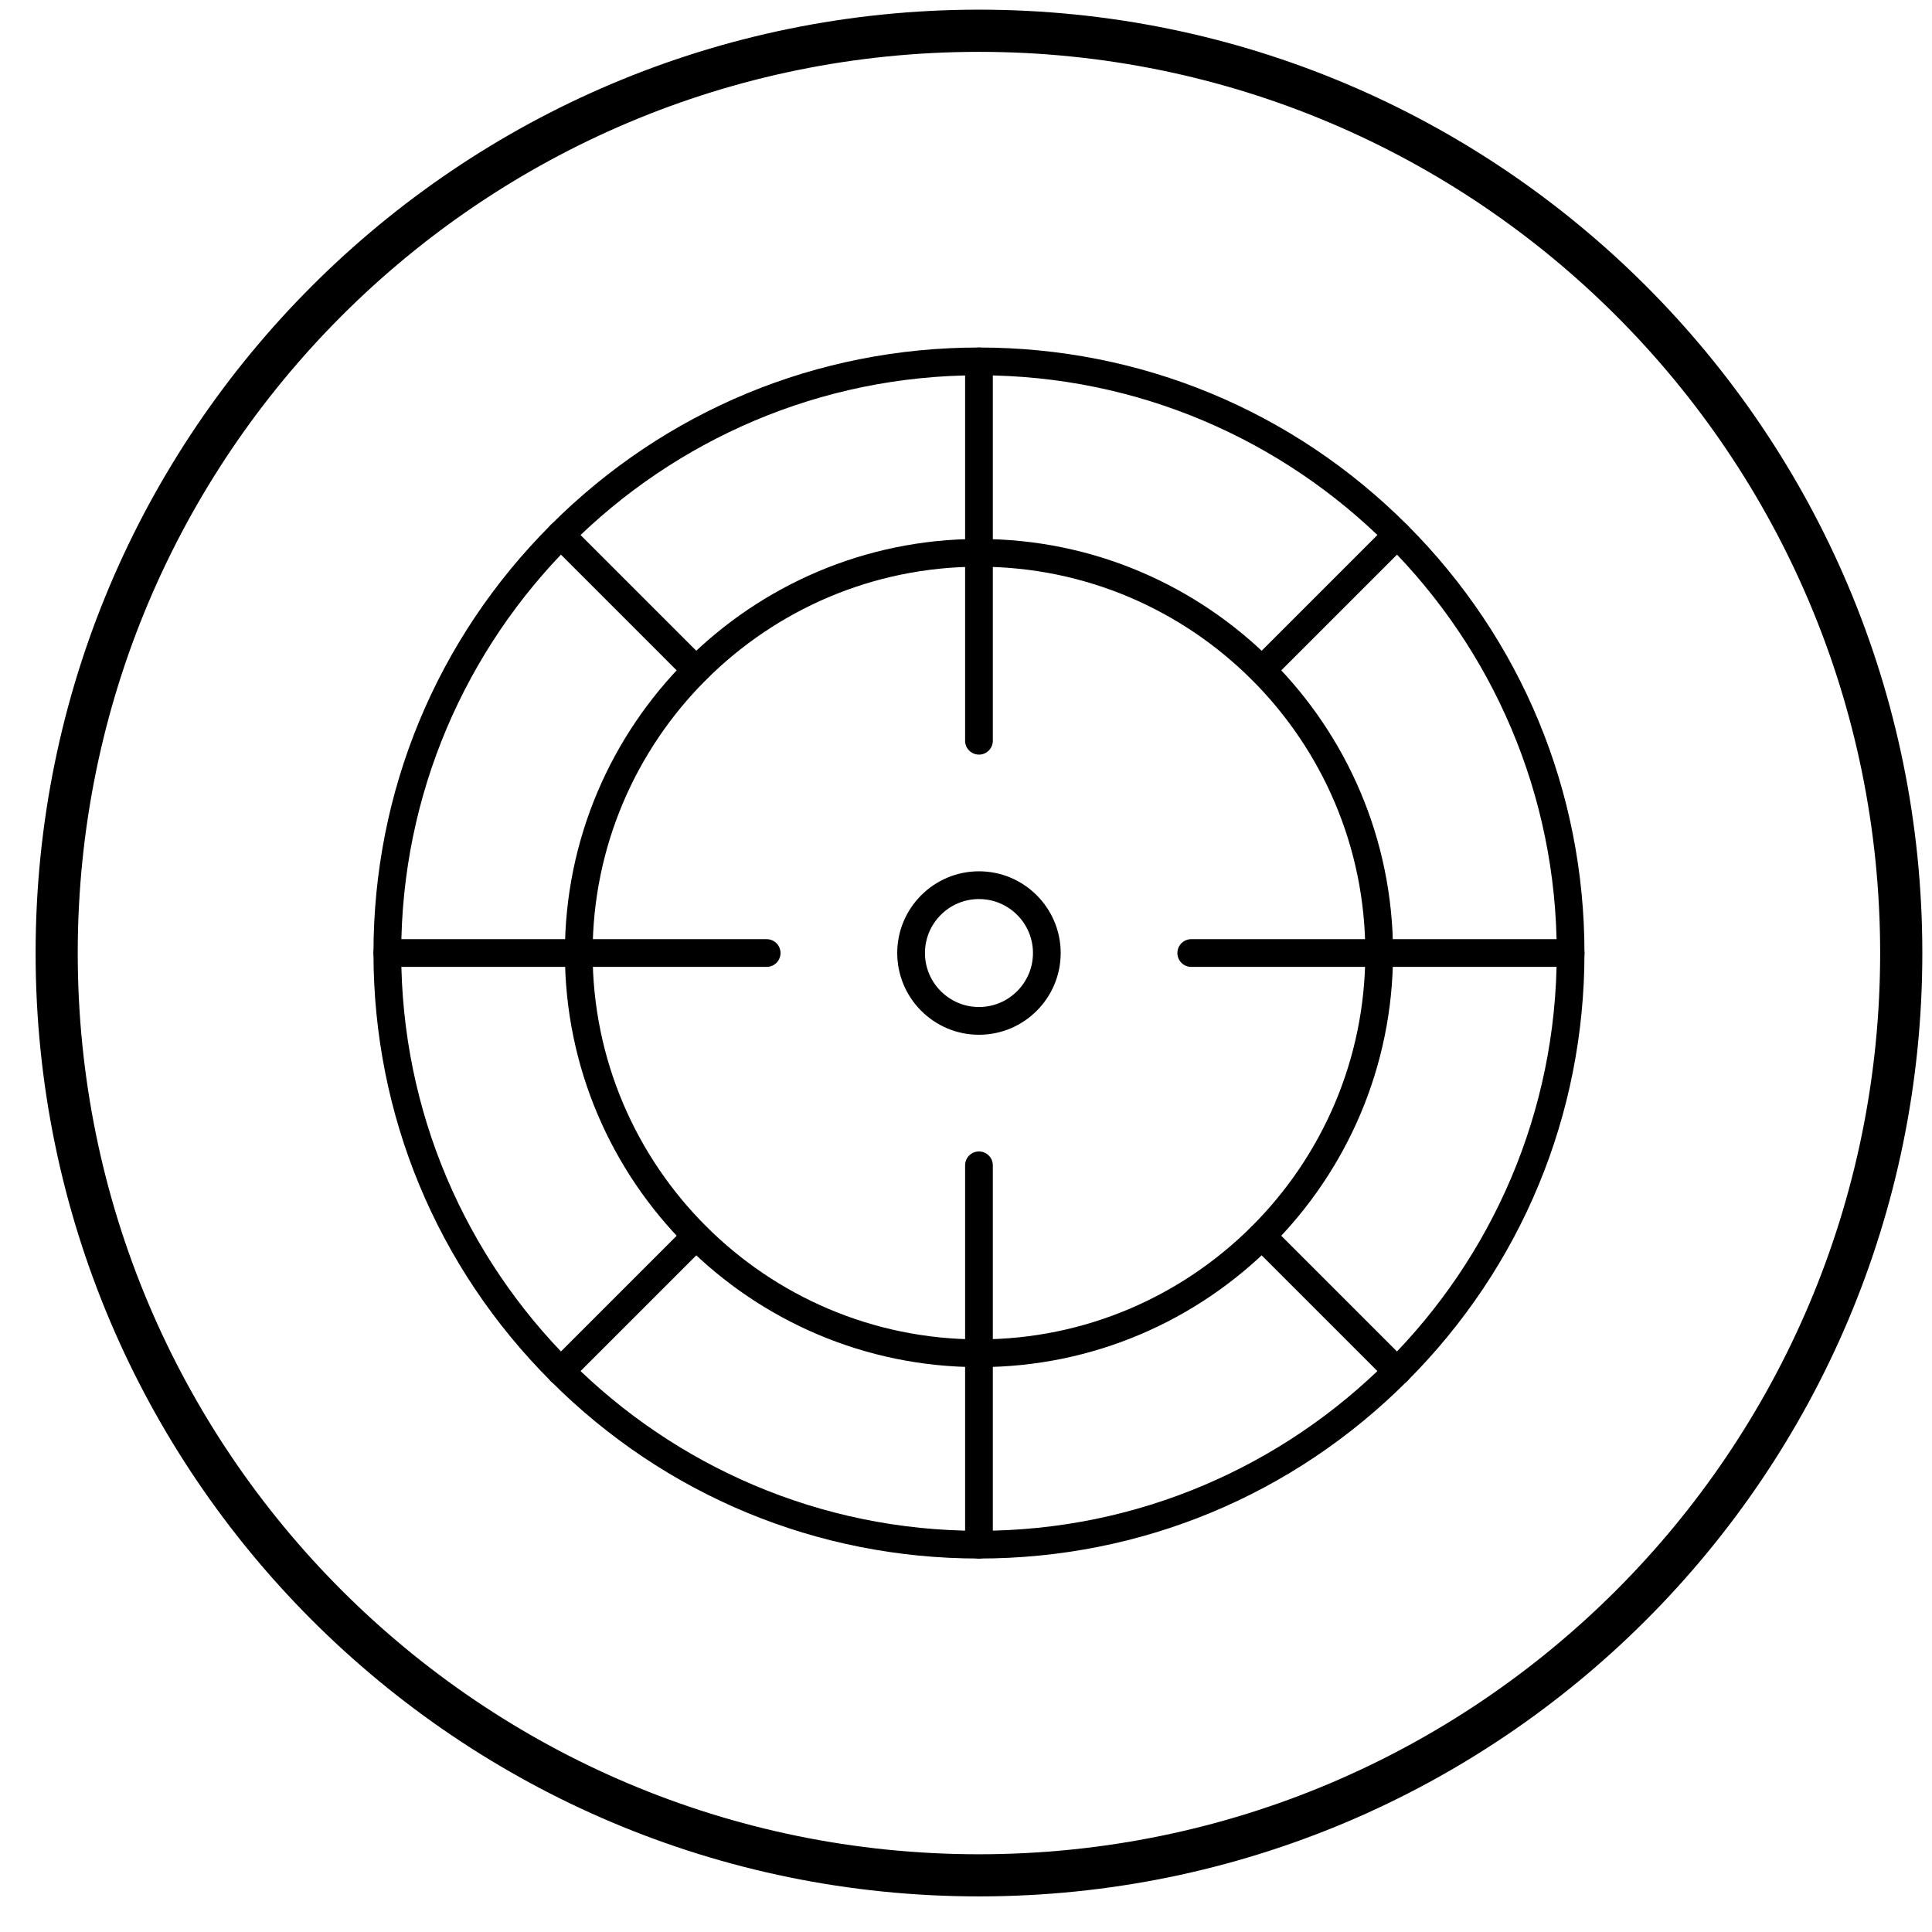 <svg viewBox="0 0 894.73 894.73" xmlns="http://www.w3.org/2000/svg" id="Ebene_1">
  <defs>
    <style>
      .cls-1 {
        fill: none;
      }

      .cls-2 {
        fill-rule: evenodd;
      }
    </style>
  </defs>
  <path d="M453.37,4.48c120.64,0,229.86,48.9,308.92,127.96,79.06,79.06,127.96,188.28,127.96,308.92s-48.9,229.86-127.96,308.92c-79.06,79.06-188.28,127.96-308.92,127.96s-229.86-48.9-308.92-127.96c-79.06-79.06-127.96-188.28-127.96-308.92s48.9-229.86,127.96-308.92C223.5,53.39,332.73,4.48,453.37,4.48h0ZM748.48,146.25c-75.53-75.53-179.87-122.24-295.12-122.24s-219.59,46.71-295.12,122.24c-75.53,75.53-122.24,179.87-122.24,295.12s46.71,219.59,122.24,295.12c75.53,75.53,179.87,122.24,295.12,122.24s219.59-46.71,295.12-122.24c75.53-75.53,122.24-179.87,122.24-295.12s-46.71-219.59-122.24-295.12h0Z"></path>
  <g id="_214125376">
    <path d="M453.37,262.45c-98.66,0-178.92,80.27-178.92,178.91s80.26,178.92,178.92,178.92,178.92-80.27,178.92-178.92c0-98.65-80.26-178.91-178.92-178.91h0ZM453.37,633.13c-105.74,0-191.76-86.03-191.76-191.77,0-105.74,86.03-191.76,191.76-191.76,105.74,0,191.76,86.02,191.76,191.76,0,105.74-86.02,191.77-191.76,191.77Z" class="cls-2" id="_214126216"></path>
    <path d="M453.37,173.8c-147.54,0-267.56,120.03-267.56,267.56,0,147.54,120.03,267.57,267.56,267.57,147.54,0,267.57-120.03,267.57-267.57,0-147.53-120.03-267.56-267.57-267.56h0ZM453.37,721.77c-74.9,0-145.32-29.17-198.28-82.14-52.96-52.95-82.13-123.37-82.13-198.28s29.17-145.31,82.13-198.28c52.96-52.95,123.38-82.13,198.28-82.13s145.32,29.17,198.28,82.13c52.95,52.96,82.13,123.38,82.13,198.28s-29.17,145.32-82.13,198.28c-52.97,52.96-123.38,82.14-198.28,82.14h0Z" class="cls-2" id="_214126192"></path>
    <path d="M453.37,349.47c-3.55,0-6.42-2.86-6.42-6.42v-175.67c0-3.55,2.87-6.42,6.42-6.42s6.42,2.88,6.42,6.42v175.67c0,3.56-2.88,6.42-6.42,6.42h0Z" class="cls-2" id="_214126024"></path>
    <path d="M727.35,447.78h-175.67c-3.55,0-6.42-2.88-6.42-6.42s2.87-6.42,6.42-6.42h175.67c3.54,0,6.42,2.88,6.42,6.42s-2.88,6.42-6.42,6.42h0Z" class="cls-2" id="_214126048"></path>
    <path d="M453.37,721.77c-3.55,0-6.42-2.88-6.42-6.42v-175.68c0-3.54,2.87-6.42,6.42-6.42,3.55,0,6.42,2.88,6.42,6.42v175.68c0,3.55-2.88,6.42-6.42,6.42h0Z" class="cls-2" id="_214126384"></path>
    <path d="M355.05,447.78h-175.67c-3.55,0-6.42-2.88-6.42-6.42s2.88-6.42,6.42-6.42h175.67c3.55,0,6.42,2.88,6.42,6.42,0,3.55-2.88,6.42-6.42,6.42h0Z" class="cls-2" id="_214125952"></path>
    <path d="M453.37,416.36c-13.79,0-25.01,11.22-25.01,25s11.22,25,25.01,25,25.01-11.21,25.01-25-11.22-25-25.01-25ZM453.37,479.21c-20.87,0-37.85-16.98-37.85-37.85s16.98-37.85,37.85-37.85,37.85,16.98,37.85,37.85c0,20.87-16.98,37.85-37.85,37.85Z" class="cls-2" id="_214125112"></path>
    <path d="M322.31,316.73c-1.64,0-3.29-.62-4.54-1.87l-62.68-62.68c-2.51-2.51-2.51-6.58,0-9.09,2.51-2.51,6.57-2.51,9.08,0l62.68,62.68c2.51,2.51,2.51,6.58,0,9.09-1.25,1.25-2.9,1.87-4.54,1.87h0Z" class="cls-2" id="_214125040"></path>
    <path d="M584.42,316.73c-1.64,0-3.29-.62-4.54-1.87-2.51-2.51-2.51-6.58,0-9.09l62.68-62.68c2.51-2.51,6.58-2.51,9.09,0,2.51,2.51,2.51,6.58,0,9.09l-62.68,62.68c-1.25,1.25-2.9,1.87-4.54,1.87h0Z" class="cls-2" id="_214125160"></path>
    <path d="M647.1,641.52c-1.64,0-3.29-.62-4.54-1.88l-62.68-62.67c-2.51-2.51-2.51-6.58,0-9.08,2.51-2.51,6.57-2.51,9.08,0l62.68,62.68c2.51,2.51,2.51,6.57,0,9.07-1.26,1.26-2.9,1.88-4.55,1.88h0Z" class="cls-2" id="_214125400"></path>
    <path d="M259.63,641.52c-1.64,0-3.29-.62-4.54-1.88-2.51-2.51-2.51-6.57,0-9.07l62.68-62.68c2.51-2.51,6.57-2.51,9.08,0,2.51,2.51,2.51,6.58,0,9.09l-62.68,62.67c-1.25,1.26-2.9,1.88-4.54,1.88h0Z" class="cls-2" id="_214125544"></path>
  </g>
  <rect height="894.73" width="894.73" class="cls-1"></rect>
</svg>